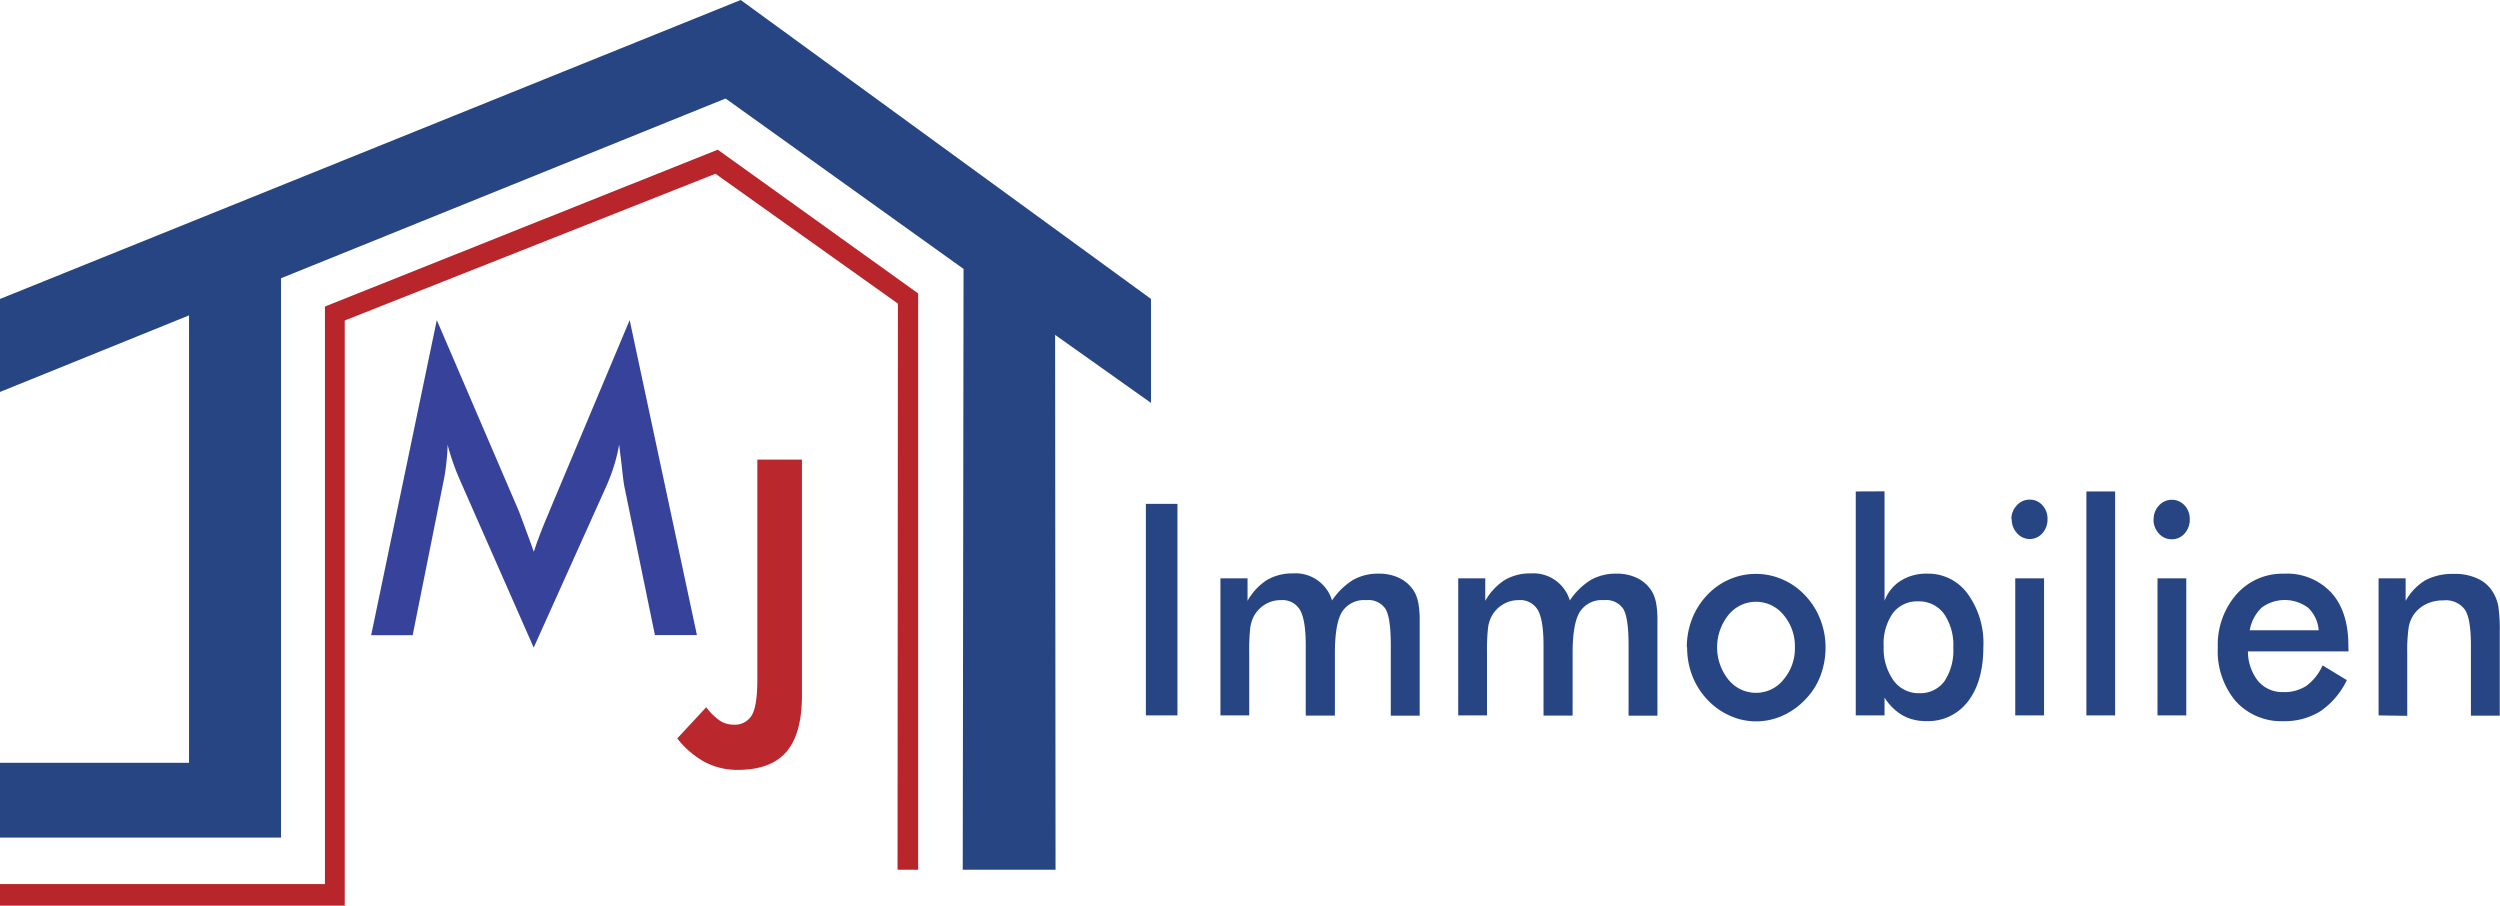 <svg id="Ebene_1" data-name="Ebene 1" xmlns="http://www.w3.org/2000/svg" viewBox="0 0 402.99 145.99"><defs><style>.cls-1{fill:#b8262b;}.cls-1,.cls-2{fill-rule:evenodd;}.cls-2{fill:#264582;}.cls-3{fill:#37429b;}.cls-4{fill:#274583;}.cls-5{fill:#ba272d;}</style></defs><title>logo</title><polyline class="cls-1" points="0 142.51 52.38 142.51 52.38 49.41 115.7 24.13 148 47.3 148 140.2 144.68 140.2 144.74 48.94 115.33 28.01 55.57 51.66 55.57 145.99 0 145.99 0 142.51"/><polyline class="cls-2" points="170.15 140.2 170.08 53.98 185.54 64.95 185.54 48.19 119.4 0 0 48.19 0 63.18 30.47 50.84 30.47 122.96 0 122.96 0 135.02 45.3 135.02 45.3 44.85 116.96 15.88 155.32 43.35 155.19 140.2 170.15 140.2"/><path class="cls-3" d="M126.62,80.3c-.07-.36-.21-1.41-.39-3.13-.17-1.41-.31-2.58-.43-3.51A24.92,24.92,0,0,1,125,77a30.11,30.11,0,0,1-1.27,3.39l-11.7,26L100.34,79.84c-.48-1.08-.91-2.13-1.27-3.16s-.66-2-.92-3c0,1-.11,2.1-.23,3.22s-.33,2.27-.59,3.49l-4.81,24H85.83L96.41,53.6l13.2,30.73c.2.5.5,1.31.92,2.45s.94,2.51,1.52,4.17c.44-1.39,1.1-3.16,2-5.32.24-.56.43-1,.55-1.32L127.5,53.6l10.84,50.77h-6.77Zm0,0" transform="translate(-26 -2)"/><path class="cls-4" d="M210.71,117.32V83.22h5.09v34.1Zm16.66,0h-4.64V95.23h4.37v3.63a9.37,9.37,0,0,1,3.14-3.37,8,8,0,0,1,4.17-1.06,6.14,6.14,0,0,1,6.31,4.36,11.2,11.2,0,0,1,3.41-3.32,8.16,8.16,0,0,1,4.12-1,7.32,7.32,0,0,1,3.5.8,5.56,5.56,0,0,1,2.35,2.33,6.1,6.1,0,0,1,.55,1.72,16,16,0,0,1,.2,2.88v15.16h-4.66V106q0-4.45-.86-5.86a3.32,3.32,0,0,0-3.09-1.4,4.23,4.23,0,0,0-3.91,1.89c-.77,1.27-1.15,3.48-1.15,6.65v10.07h-4.7V106c0-2.73-.31-4.61-.92-5.67a3.27,3.27,0,0,0-3.11-1.59,4.79,4.79,0,0,0-2.5.68,5,5,0,0,0-1.8,1.85,5.66,5.66,0,0,0-.61,1.9,32.92,32.92,0,0,0-.17,4.11Zm0,0" transform="translate(-26 -2)"/><path class="cls-4" d="M265.7,117.32h-4.64V95.23h4.36v3.63a9.48,9.48,0,0,1,3.15-3.37,8,8,0,0,1,4.17-1.06,6.14,6.14,0,0,1,6.31,4.36,11.09,11.09,0,0,1,3.41-3.32,8.16,8.16,0,0,1,4.12-1,7.32,7.32,0,0,1,3.5.8,5.56,5.56,0,0,1,2.35,2.33,6.44,6.44,0,0,1,.55,1.72,16.21,16.21,0,0,1,.19,2.88v15.16h-4.65V106q0-4.45-.86-5.86a3.32,3.32,0,0,0-3.09-1.4,4.23,4.23,0,0,0-3.91,1.89c-.78,1.27-1.16,3.48-1.16,6.65v10.07h-4.69V106c0-2.73-.31-4.61-.92-5.67a3.28,3.28,0,0,0-3.11-1.59,4.79,4.79,0,0,0-2.5.68,5,5,0,0,0-1.8,1.85,5.66,5.66,0,0,0-.61,1.9,32.92,32.92,0,0,0-.17,4.11Zm0,0" transform="translate(-26 -2)"/><path class="cls-4" d="M315.33,106.35a7.77,7.77,0,0,0-1.82-5.21,5.7,5.7,0,0,0-8.9,0,8.35,8.35,0,0,0,0,10.41,5.68,5.68,0,0,0,4.44,2.13,5.62,5.62,0,0,0,4.44-2.13,7.71,7.71,0,0,0,1.84-5.2Zm-17.42,0a12.5,12.5,0,0,1,.84-4.58,11.74,11.74,0,0,1,2.42-3.83,10.73,10.73,0,0,1,3.6-2.54,10.5,10.5,0,0,1,4.24-.89,10.63,10.63,0,0,1,4.31.89A10.86,10.86,0,0,1,317,98a11.67,11.67,0,0,1,2.43,3.86,12.31,12.31,0,0,1,.84,4.49,12.87,12.87,0,0,1-.82,4.58,11,11,0,0,1-2.41,3.79,11.48,11.48,0,0,1-3.69,2.64,10.37,10.37,0,0,1-4.29.92,10.15,10.15,0,0,1-4.22-.92,11,11,0,0,1-3.62-2.58,11.85,11.85,0,0,1-2.44-3.87,12.59,12.59,0,0,1-.82-4.56Zm0,0" transform="translate(-26 -2)"/><path class="cls-4" d="M329.64,106.2a8.87,8.87,0,0,0,1.58,5.48,5,5,0,0,0,4.13,2.06,4.82,4.82,0,0,0,4.07-1.91,8.9,8.9,0,0,0,1.44-5.43,8.81,8.81,0,0,0-1.5-5.46,4.94,4.94,0,0,0-4.15-2,4.87,4.87,0,0,0-4.1,1.92,8.52,8.52,0,0,0-1.47,5.32Zm.14-25V98.86a6.42,6.42,0,0,1,2.6-3.24,7.74,7.74,0,0,1,4.28-1.15,7.84,7.84,0,0,1,6.53,3.26,13.49,13.49,0,0,1,2.52,8.52q0,5.58-2.46,8.79a8.08,8.08,0,0,1-6.77,3.2,7.68,7.68,0,0,1-3.81-.94,8.61,8.61,0,0,1-2.89-2.85v2.87h-4.64V81.22Zm0,0" transform="translate(-26 -2)"/><path class="cls-4" d="M350.23,85.69a3.14,3.14,0,0,1,.86-2.21,2.72,2.72,0,0,1,2.07-.94,2.68,2.68,0,0,1,2.07.9,3.18,3.18,0,0,1,.82,2.25,3.28,3.28,0,0,1-.84,2.28,2.68,2.68,0,0,1-2,.92,2.72,2.72,0,0,1-2.07-.94,3.24,3.24,0,0,1-.86-2.26Zm.62,31.63V95.23h4.64v22.09Zm0,0" transform="translate(-26 -2)"/><rect class="cls-4" x="336.32" y="79.22" width="4.63" height="36.1"/><path class="cls-4" d="M373.16,85.69a3.14,3.14,0,0,1,.86-2.21,2.79,2.79,0,0,1,4.14,0,3.18,3.18,0,0,1,.82,2.25,3.28,3.28,0,0,1-.84,2.28,2.68,2.68,0,0,1-2.05.92A2.72,2.72,0,0,1,374,88a3.24,3.24,0,0,1-.86-2.26Zm.62,31.63V95.23h4.64v22.09Zm0,0" transform="translate(-26 -2)"/><path class="cls-4" d="M404.57,107H388.36a7.69,7.69,0,0,0,1.68,4.84,5.12,5.12,0,0,0,4,1.72,6.45,6.45,0,0,0,3.73-1,8.23,8.23,0,0,0,2.62-3.3l3.91,2.37a12.65,12.65,0,0,1-4.24,5,10.82,10.82,0,0,1-5.93,1.62,9.9,9.9,0,0,1-7.76-3.24,12.53,12.53,0,0,1-2.87-8.65,12.34,12.34,0,0,1,3-8.54,9.83,9.83,0,0,1,7.66-3.34,9.72,9.72,0,0,1,7.65,3.07c1.82,2,2.74,4.87,2.74,8.54Zm-4.81-3.4a5.55,5.55,0,0,0-1.69-3.62,6.28,6.28,0,0,0-7.48-.05,6.6,6.6,0,0,0-1.94,3.67Zm0,0" transform="translate(-26 -2)"/><path class="cls-4" d="M409.42,117.32V95.23h4.36v3.63A9,9,0,0,1,417,95.51a9.48,9.48,0,0,1,4.6-1,8.5,8.5,0,0,1,3.85.79,5.54,5.54,0,0,1,2.49,2.3,6.72,6.72,0,0,1,.78,2.13,26.64,26.64,0,0,1,.23,4.23v13.4H424.3V106q0-4.35-1-5.77a3.81,3.81,0,0,0-3.44-1.45,6.2,6.2,0,0,0-2.9.66,5.15,5.15,0,0,0-2,1.83,5.42,5.42,0,0,0-.72,2.05,27,27,0,0,0-.2,4v10.07Zm0,0" transform="translate(-26 -2)"/><path class="cls-5" d="M139.84,116a9.47,9.47,0,0,0,2.17,2.15,4,4,0,0,0,2.19.66,3.17,3.17,0,0,0,3-1.53c.58-1,.88-2.92.88-5.69V76.09h7.19v38q0,6.18-2.5,9.09c-1.67,1.94-4.28,2.92-7.82,2.92a11.29,11.29,0,0,1-5.3-1.24,14.54,14.54,0,0,1-4.48-3.83Zm0,0" transform="translate(-26 -2)"/></svg>